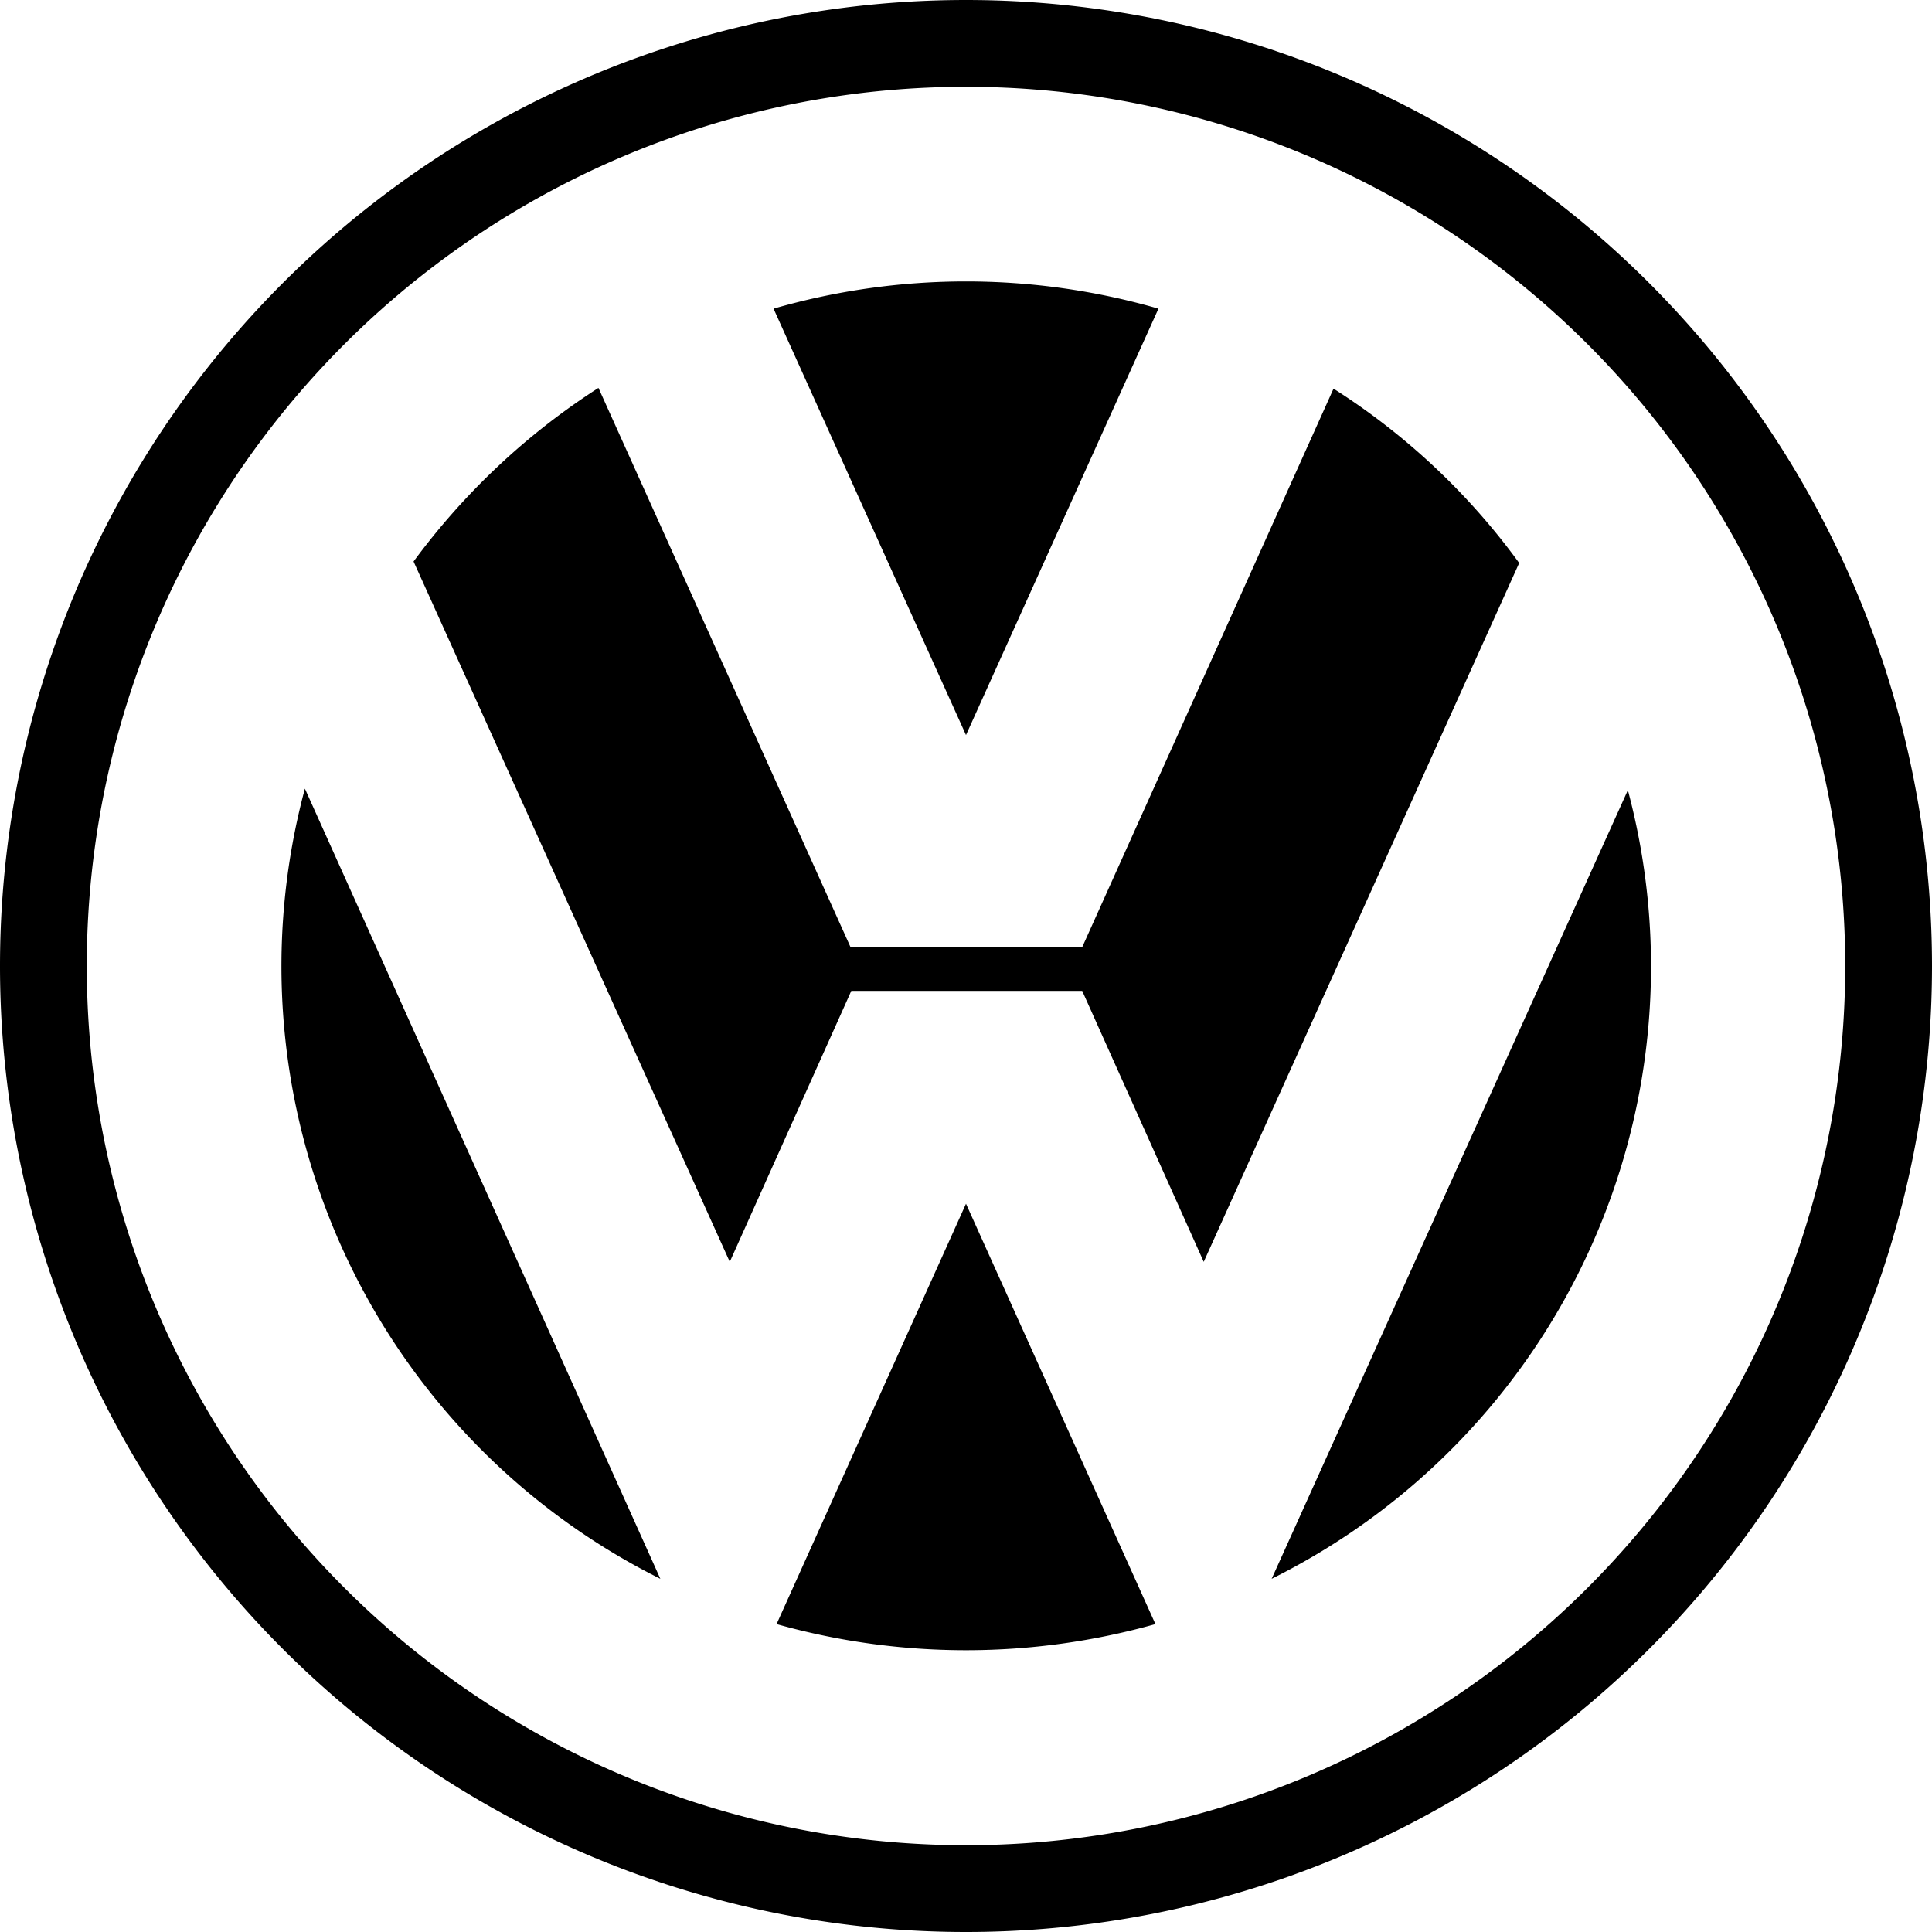 <svg xmlns="http://www.w3.org/2000/svg" viewBox="0 0 256 256"><path d="M128 0a128 128 0 1 0 0 256 128 128 0 0 0 0-256m0 244.5a116.5 116.5 0 1 1 0-233 116.5 116.5 0 0 1 0 233M102.5 40.9a91.9 91.9 0 0 1 51 0L128 97.4l-25.5-56.5m74.2 10.6a90.2 90.2 0 0 1 24.6 23.1l-41.8 92.6-16.1-35.9h-30.6l-16.1 35.9-41.9-92.8c6.7-9.1 15-16.9 24.5-23l33.4 74.1h30.7l33.3-74m-136.3 53a90.7 90.7 0 0 0 47.1 104.7L40.4 104.5m62.5 110.7a92.7 92.7 0 0 0 50.2 0L128 159.5l-25.1 55.7m65.6-6a90.6 90.6 0 0 0 47.2-104.5l-47.2 104.5"/></svg>